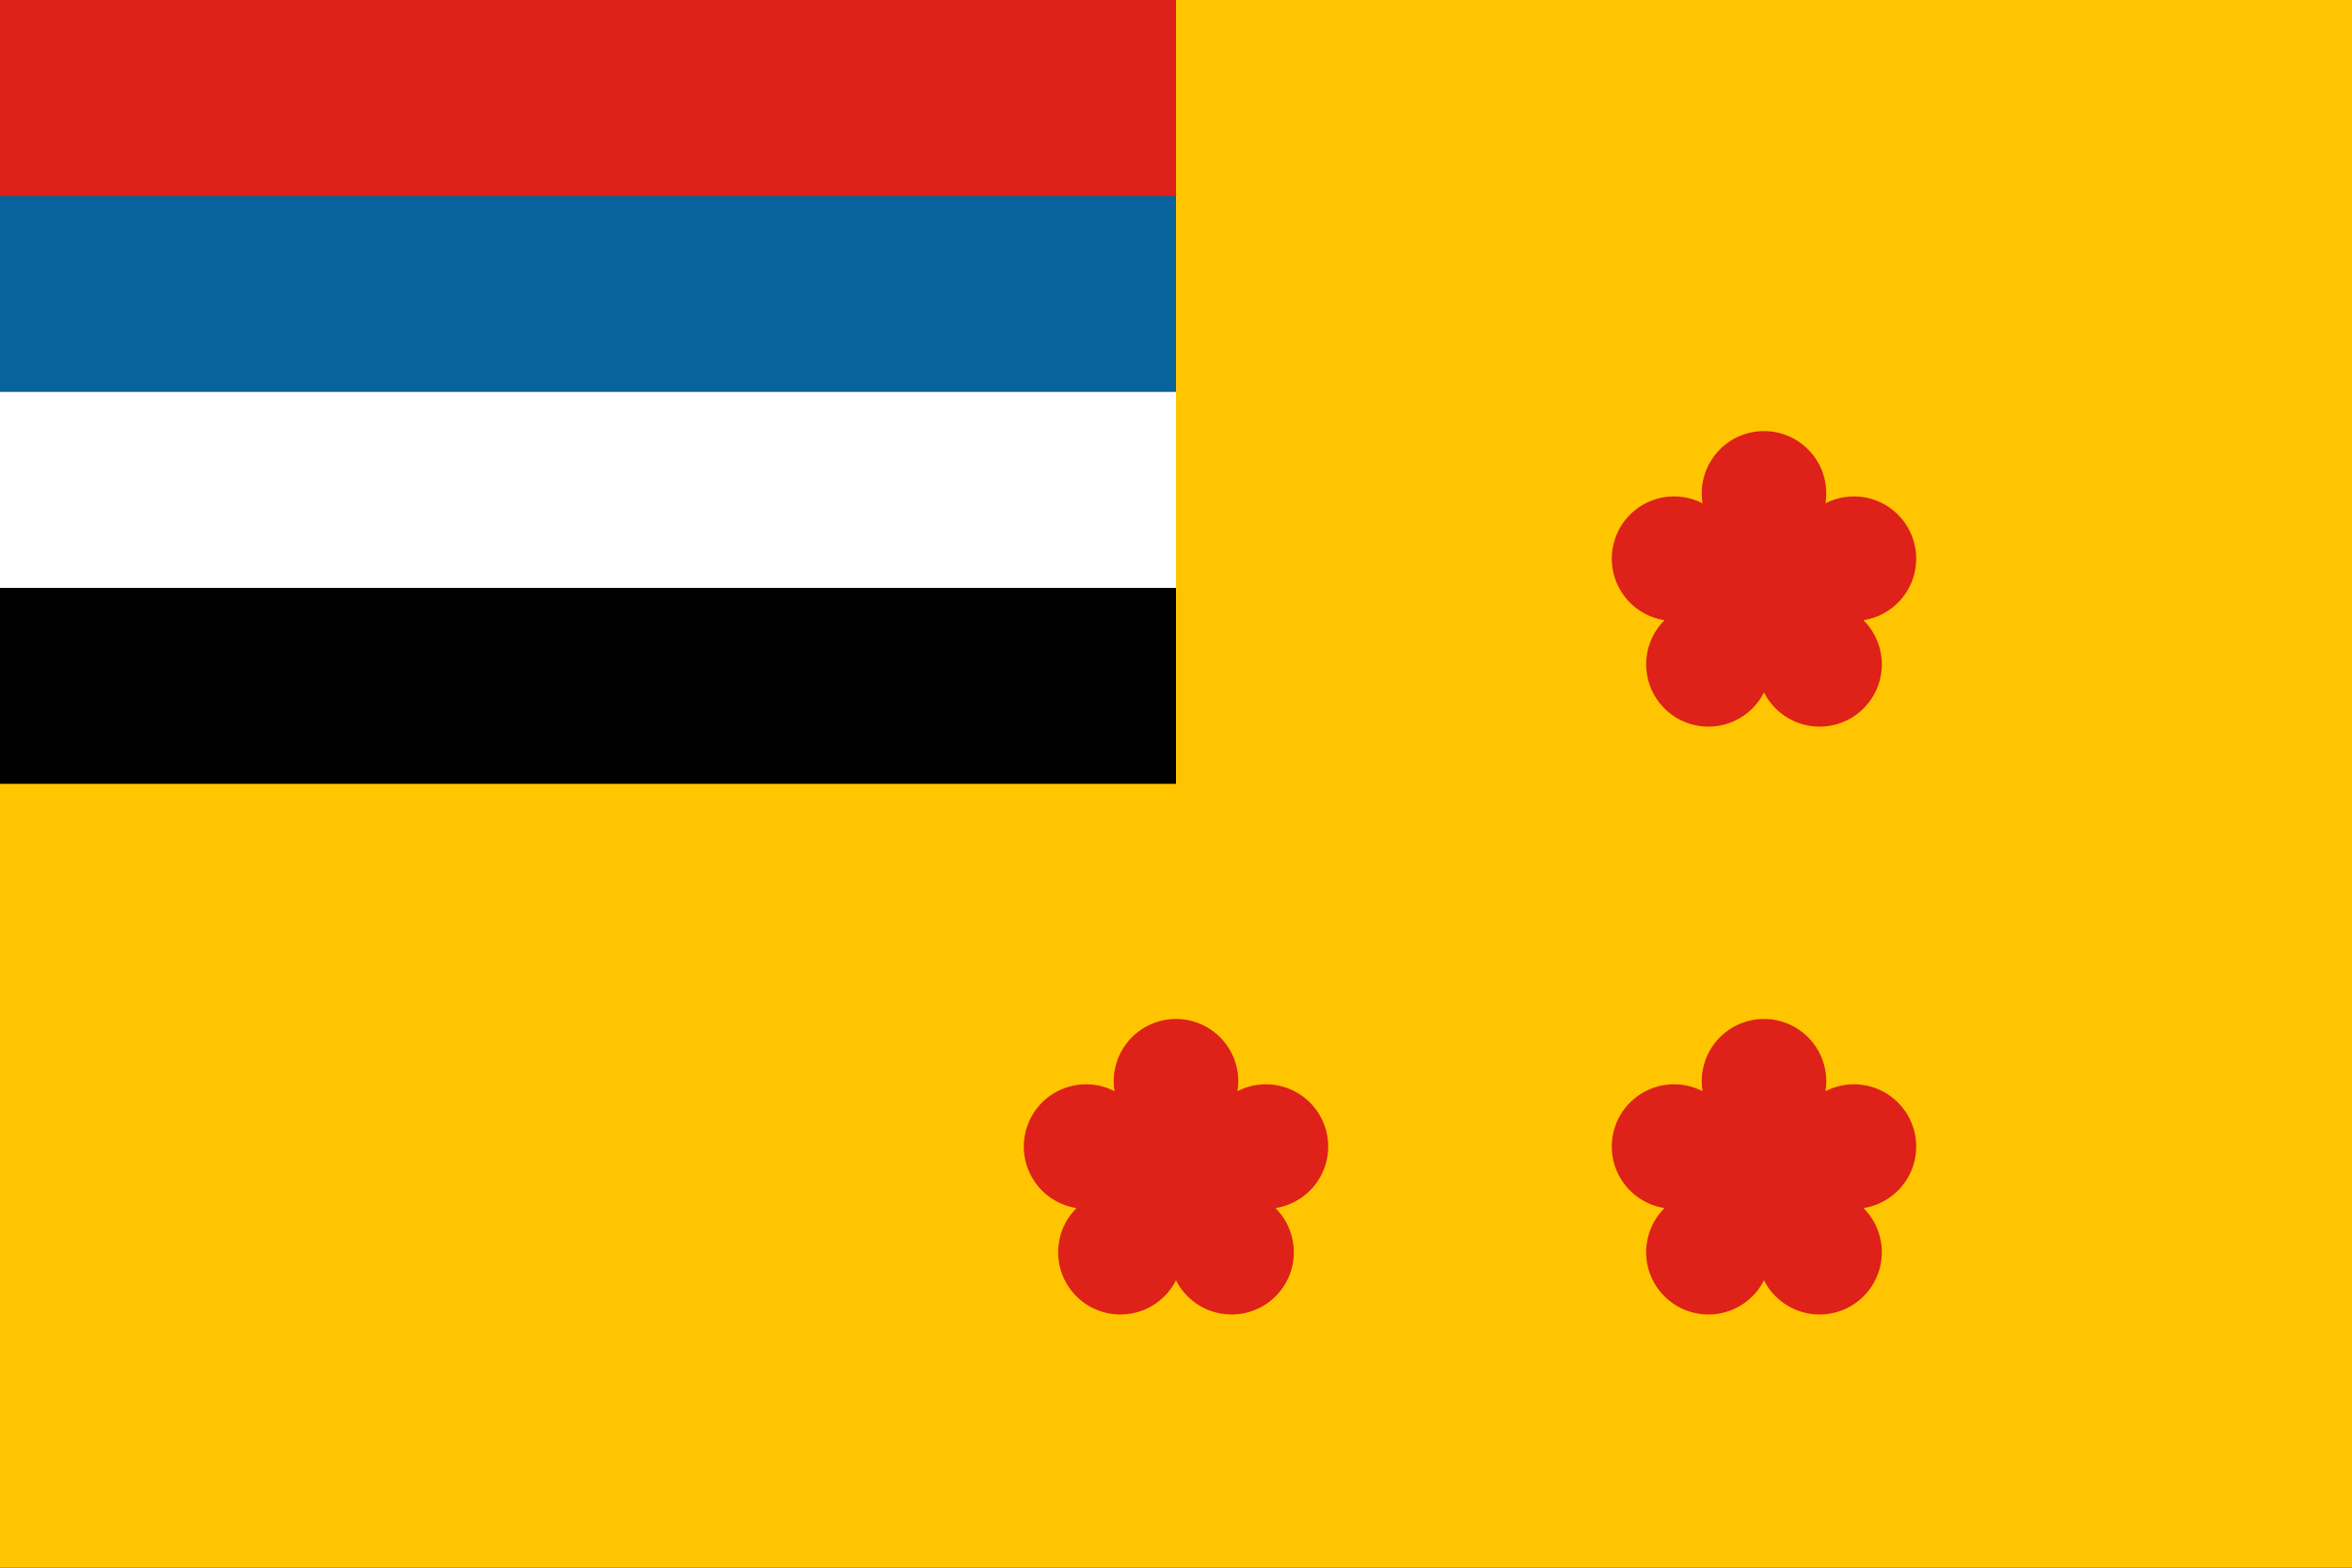 <svg xmlns="http://www.w3.org/2000/svg" xmlns:xlink="http://www.w3.org/1999/xlink" width="900" height="600"><path d="M0 0h900v600H0z" fill="#fff"/><path d="M0 0h900v150H0z" fill="#08639c"/><path d="M0 0h900v75H0z" fill="#de2119"/><path d="M0 225h900v375H0z"/><path d="M450 0h450v600H0V300h450z" fill="#ffc500"/><path id="a" d="M426.489 417.64a23.82 23.82 0 1 1 47.022 0 23.82 23.82 0 1 1 14.531 44.72A23.82 23.82 0 1 1 450 490a23.82 23.82 0 1 1-38.042-27.64 23.82 23.82 0 1 1 14.53-44.72z" fill="#de2119"/><use xlink:href="#a" x="225"/><use xlink:href="#a" x="225" y="-225"/></svg>